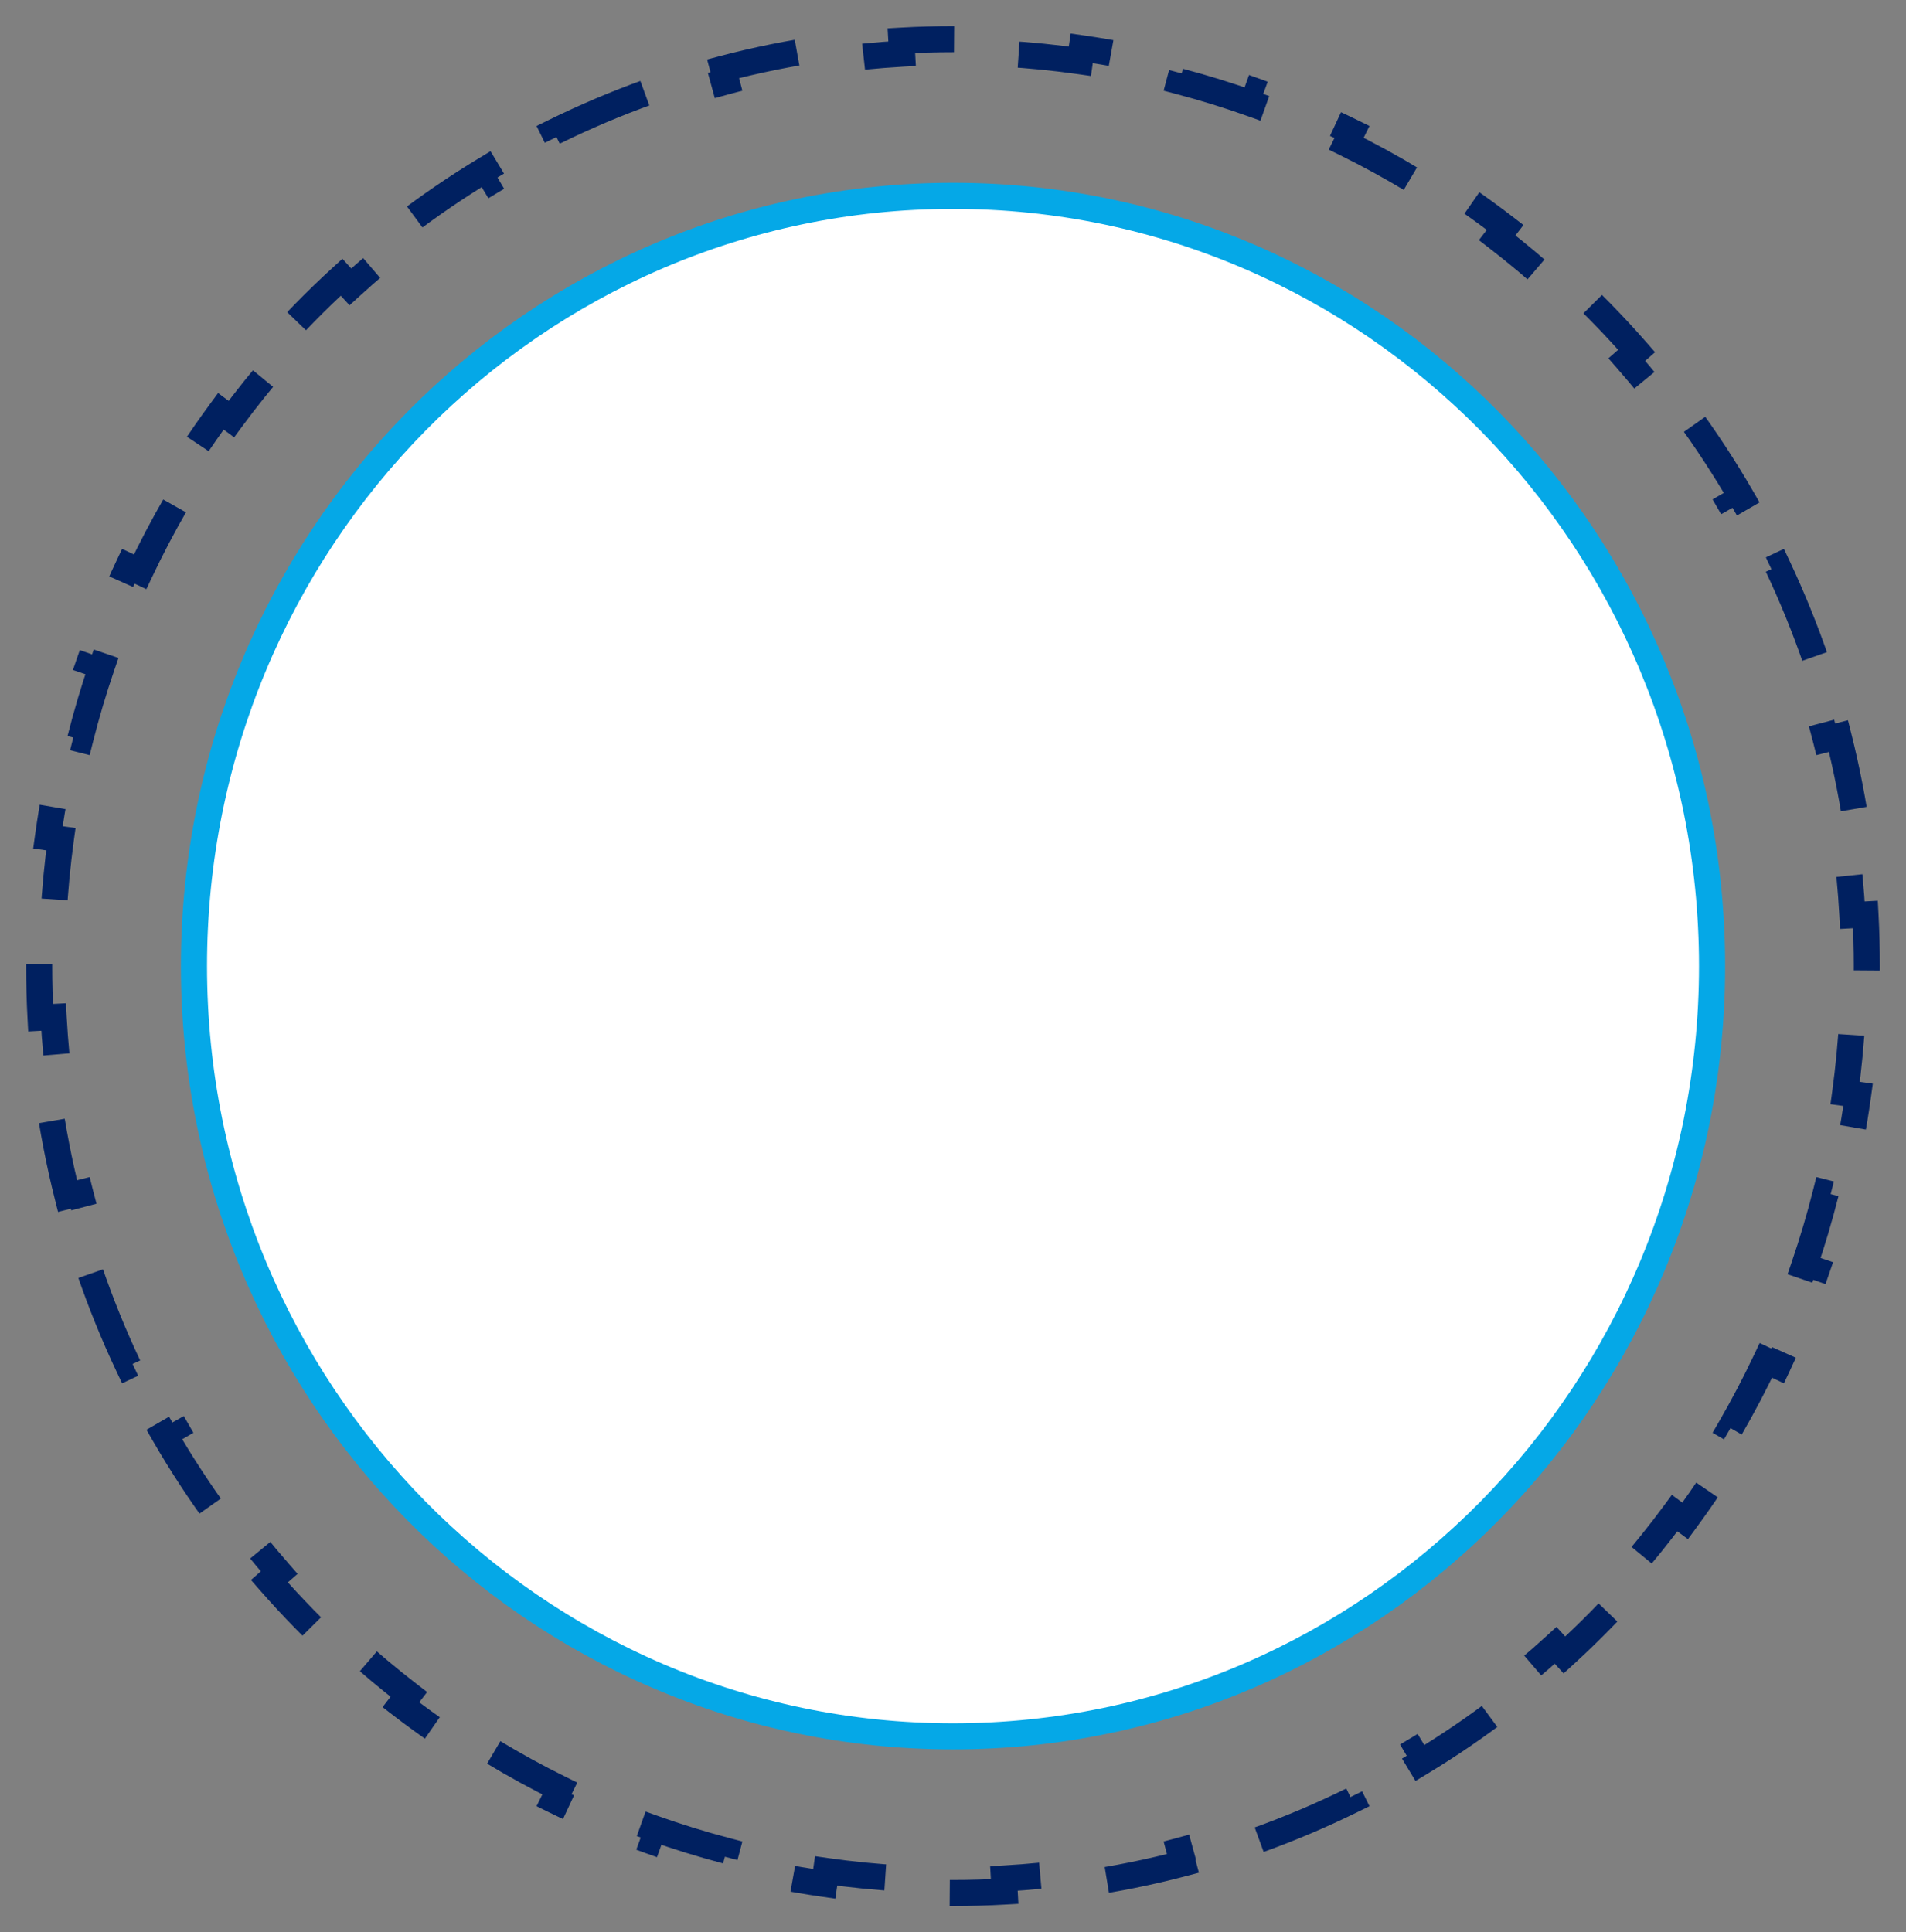<svg width="73" height="74" viewBox="0 0 73 74" fill="none" xmlns="http://www.w3.org/2000/svg">
<rect x="0" y="0" width="73" height="74" fill="#808080" stroke="none"/>
<path d="M65.572 37C65.572 53.299 52.549 66.5 36.5 66.5C20.451 66.5 7.429 53.299 7.429 37C7.429 20.701 20.451 7.5 36.5 7.5C52.549 7.5 65.572 20.701 65.572 37Z" fill="white" stroke="#05A8E7"/>
<path d="M71.5 37C71.5 36.337 71.482 35.678 71.447 35.023L70.947 35.05C70.894 34.069 70.801 33.098 70.67 32.139L71.165 32.071C70.985 30.753 70.733 29.459 70.414 28.192L69.929 28.314C69.69 27.363 69.412 26.428 69.098 25.51L69.571 25.348C69.141 24.094 68.644 22.872 68.085 21.686L67.633 21.899C67.215 21.015 66.762 20.151 66.275 19.309L66.708 19.059C66.046 17.914 65.322 16.811 64.542 15.753L64.139 16.05C63.56 15.264 62.948 14.504 62.307 13.771L62.683 13.442C61.814 12.449 60.891 11.505 59.918 10.617L59.581 10.986C58.861 10.328 58.114 9.701 57.342 9.106L57.647 8.71C56.603 7.906 55.514 7.16 54.383 6.478L54.125 6.906C53.292 6.402 52.436 5.934 51.56 5.502L51.781 5.053C50.603 4.473 49.388 3.957 48.14 3.511L47.972 3.982C47.058 3.655 46.126 3.366 45.178 3.117L45.306 2.633C44.04 2.3 42.747 2.038 41.43 1.85L41.359 2.344C40.402 2.208 39.431 2.11 38.45 2.055L38.478 1.556C37.823 1.519 37.164 1.5 36.5 1.5C35.836 1.5 35.177 1.519 34.522 1.556L34.55 2.055C33.569 2.11 32.598 2.208 31.64 2.344L31.57 1.85C30.253 2.038 28.96 2.3 27.694 2.633L27.822 3.117C26.874 3.366 25.942 3.655 25.028 3.982L24.86 3.511C23.612 3.957 22.397 4.473 21.219 5.053L21.44 5.502C20.564 5.934 19.708 6.402 18.875 6.906L18.617 6.478C17.486 7.16 16.397 7.906 15.353 8.71L15.658 9.106C14.886 9.701 14.139 10.328 13.419 10.986L13.082 10.617C12.109 11.505 11.186 12.449 10.317 13.442L10.693 13.771C10.052 14.504 9.44 15.264 8.861 16.05L8.458 15.753C7.678 16.811 6.954 17.914 6.292 19.059L6.725 19.309C6.238 20.151 5.785 21.015 5.367 21.899L4.915 21.686C4.355 22.872 3.859 24.094 3.429 25.348L3.902 25.51C3.588 26.428 3.31 27.363 3.071 28.314L2.586 28.192C2.267 29.459 2.015 30.753 1.835 32.071L2.33 32.139C2.199 33.098 2.106 34.069 2.053 35.05L1.553 35.023C1.518 35.678 1.5 36.337 1.5 37C1.5 37.663 1.518 38.322 1.553 38.977L2.053 38.95C2.106 39.931 2.199 40.902 2.33 41.861L1.835 41.929C2.015 43.246 2.267 44.541 2.586 45.808L3.071 45.686C3.31 46.637 3.588 47.572 3.902 48.49L3.429 48.652C3.859 49.906 4.355 51.129 4.915 52.314L5.367 52.101C5.785 52.985 6.238 53.849 6.725 54.691L6.292 54.941C6.954 56.086 7.678 57.189 8.458 58.247L8.861 57.95C9.44 58.736 10.052 59.496 10.693 60.229L10.317 60.558C11.186 61.551 12.109 62.495 13.082 63.383L13.419 63.014C14.139 63.672 14.886 64.299 15.658 64.894L15.353 65.29C16.397 66.094 17.486 66.84 18.617 67.522L18.875 67.094C19.708 67.598 20.564 68.066 21.44 68.498L21.219 68.947C22.397 69.527 23.612 70.043 24.86 70.489L25.028 70.019C25.942 70.345 26.874 70.634 27.822 70.883L27.694 71.367C28.96 71.7 30.253 71.962 31.57 72.15L31.64 71.656C32.598 71.793 33.569 71.89 34.55 71.945L34.522 72.444C35.177 72.481 35.836 72.5 36.5 72.5C37.164 72.5 37.823 72.481 38.478 72.444L38.45 71.945C39.431 71.89 40.402 71.793 41.359 71.656L41.43 72.15C42.747 71.962 44.04 71.7 45.306 71.367L45.178 70.883C46.126 70.634 47.058 70.345 47.972 70.019L48.14 70.489C49.388 70.043 50.603 69.527 51.781 68.947L51.56 68.498C52.436 68.066 53.292 67.598 54.125 67.094L54.383 67.522C55.514 66.84 56.603 66.094 57.647 65.29L57.342 64.894C58.114 64.299 58.861 63.672 59.581 63.014L59.918 63.383C60.891 62.495 61.814 61.551 62.683 60.558L62.307 60.229C62.948 59.496 63.56 58.736 64.139 57.95L64.542 58.247C65.322 57.189 66.046 56.086 66.708 54.941L66.275 54.691C66.762 53.849 67.215 52.985 67.633 52.101L68.085 52.314C68.644 51.129 69.141 49.906 69.571 48.652L69.098 48.49C69.412 47.572 69.69 46.637 69.929 45.686L70.414 45.808C70.733 44.541 70.985 43.246 71.165 41.929L70.67 41.861C70.801 40.902 70.894 39.931 70.947 38.95L71.447 38.977C71.482 38.322 71.5 37.663 71.5 37Z" stroke="#002060" stroke-dasharray="4 3"/>
</svg>
